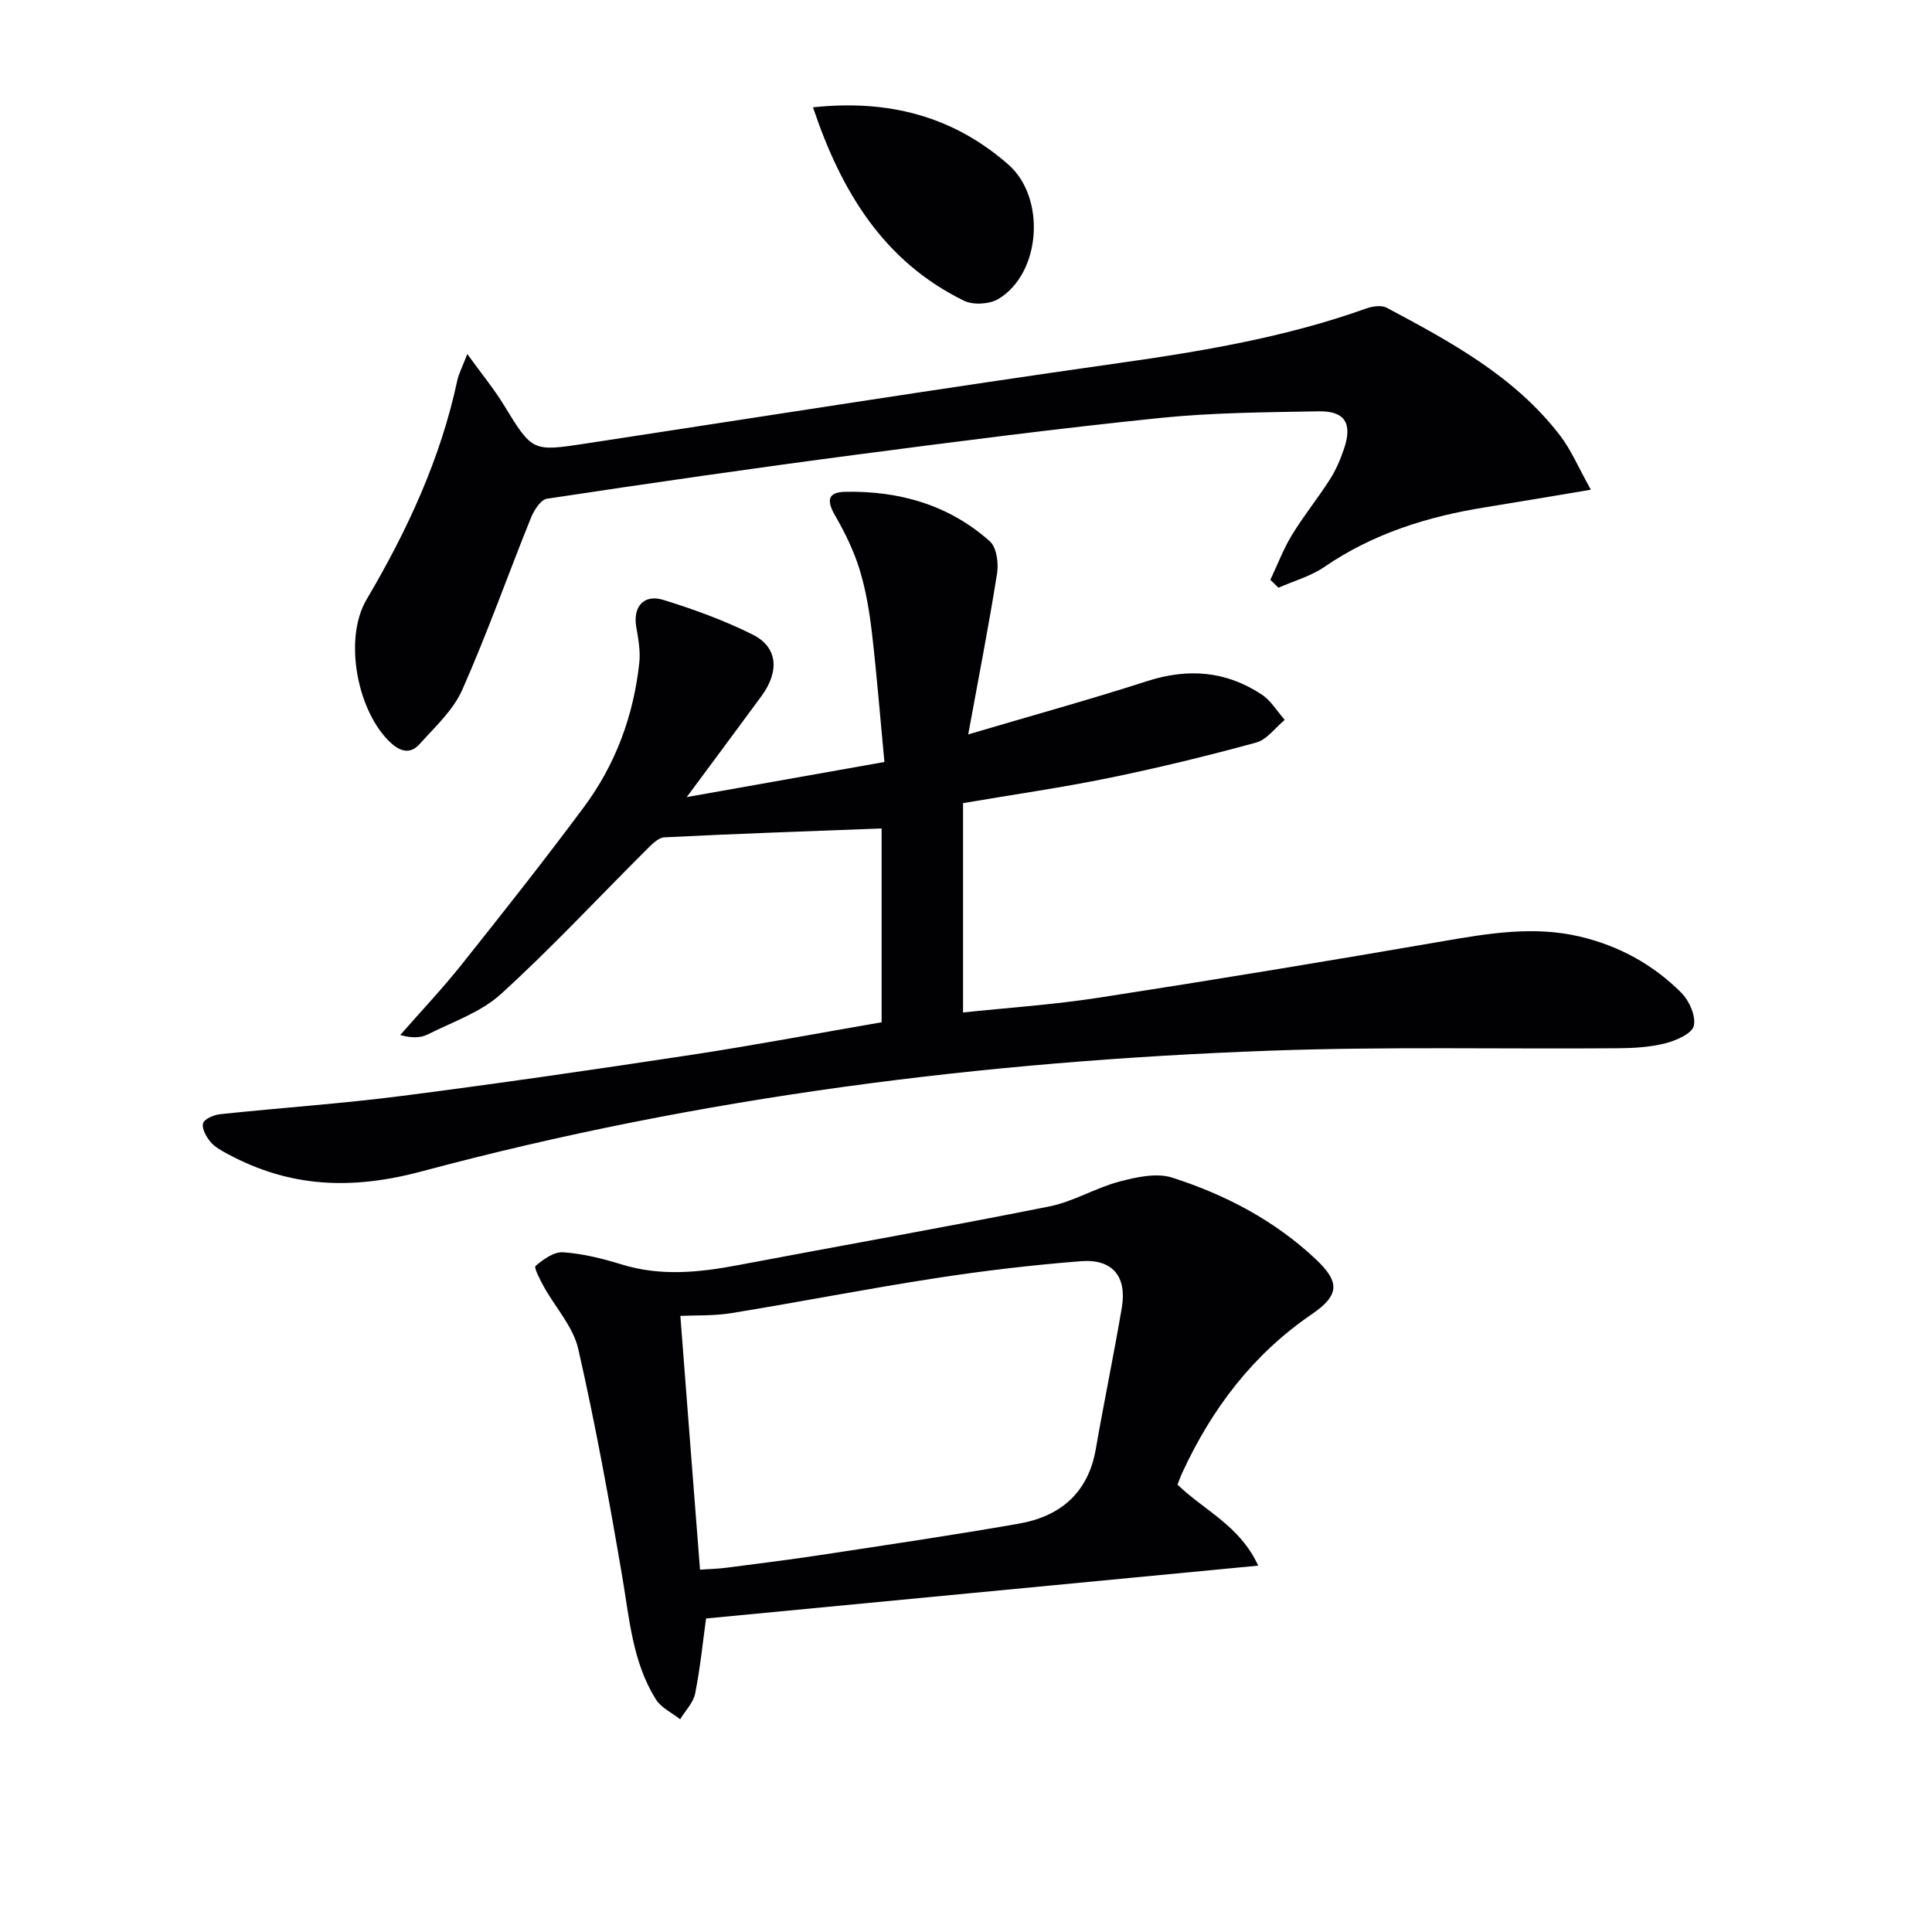 <svg enable-background="new 0 0 400 400" viewBox="0 0 400 400" xmlns="http://www.w3.org/2000/svg"><g fill="#010104"><path d="m182.53 211.65c0-13.99 0-27.4 0-40.13-15.18.58-30.08 1.09-44.98 1.84-1.31.07-2.69 1.55-3.78 2.63-9.99 9.96-19.62 20.32-30.04 29.8-4.16 3.79-10 5.78-15.18 8.38-1.5.75-3.36.77-5.69.12 4.23-4.83 8.65-9.5 12.65-14.51 8.6-10.8 17.17-21.63 25.4-32.71 6.55-8.82 10.28-18.93 11.45-29.87.26-2.42-.21-4.96-.63-7.4-.72-4.12 1.52-6.85 5.59-5.6 6.32 1.94 12.6 4.24 18.51 7.18 5.19 2.59 5.6 7.58 1.83 12.73-4.98 6.79-10.02 13.54-15.48 20.92 13.74-2.44 27-4.79 40.93-7.27-.88-9.24-1.57-17.98-2.58-26.67-.52-4.43-1.25-8.91-2.56-13.17-1.19-3.88-3.02-7.63-5.06-11.16-1.75-3.02-1.67-4.87 2.11-4.94 11.18-.21 21.46 2.71 29.91 10.25 1.4 1.25 1.84 4.48 1.51 6.6-1.69 10.73-3.79 21.39-5.98 33.38 13.32-3.94 25.26-7.23 37.04-11.03 8.48-2.73 16.36-2.11 23.73 2.78 1.91 1.26 3.19 3.47 4.76 5.24-1.96 1.62-3.68 4.09-5.92 4.7-10.08 2.76-20.25 5.23-30.48 7.33-9.7 1.99-19.53 3.39-30.2 5.21v43.34c8.97-.95 18.68-1.6 28.25-3.08 23.77-3.67 47.51-7.6 71.22-11.69 9.39-1.62 18.69-3.17 28.16-.96 8.13 1.9 15.25 5.8 21.09 11.66 1.64 1.64 3.05 4.84 2.57 6.85-.38 1.61-3.65 3.03-5.87 3.6-3.18.81-6.57 1.01-9.87 1.03-23.99.19-48-.37-71.95.5-59.39 2.16-118.17 9.58-175.63 24.98-14.57 3.9-27.31 3.36-40.19-3.57-1.3-.7-2.71-1.46-3.62-2.56-.87-1.05-1.83-2.79-1.5-3.83.29-.92 2.25-1.73 3.55-1.87 12.55-1.33 25.16-2.18 37.68-3.79 20.08-2.58 40.13-5.5 60.15-8.54 12.93-1.97 25.82-4.41 39.1-6.7z"/><path d="m243.79 307.38c5.59 5.4 12.87 8.45 16.71 16.77-38.58 3.69-76.25 7.3-114.32 10.94-.61 4.42-1.17 10.02-2.25 15.52-.38 1.91-2.04 3.57-3.11 5.35-1.71-1.36-3.95-2.39-5.04-4.14-4.8-7.68-5.45-16.54-6.92-25.22-2.7-15.84-5.57-31.66-9.14-47.32-1.05-4.6-4.74-8.58-7.13-12.9-.77-1.4-2.09-3.95-1.72-4.27 1.61-1.36 3.81-2.97 5.69-2.84 4.08.28 8.18 1.29 12.11 2.51 8.05 2.49 16 1.69 24.05.17 21.51-4.08 43.07-7.88 64.53-12.17 4.97-.99 9.54-3.83 14.48-5.14 3.52-.93 7.72-1.87 10.98-.82 10.97 3.52 21.13 8.83 29.66 16.84 5.04 4.74 5.05 7.45-.8 11.45-12.19 8.33-20.67 19.56-26.79 32.79-.35.75-.61 1.53-.99 2.48zm-98.86 17.6c1.81-.13 3.61-.16 5.39-.39 6.59-.85 13.18-1.67 19.75-2.67 13.61-2.07 27.24-4.08 40.8-6.45 8.62-1.5 14.41-6.33 16-15.44 1.7-9.78 3.73-19.51 5.39-29.29 1.09-6.46-1.93-10.14-8.48-9.62-10.09.79-20.17 1.98-30.17 3.53-14.08 2.17-28.07 4.92-42.13 7.21-3.66.6-7.44.43-10.62.58 1.36 17.77 2.7 34.94 4.07 52.54z"/><path d="m329.37 101.39c-8.27 1.38-15.06 2.55-21.86 3.64-11.93 1.91-23.21 5.42-33.32 12.35-2.82 1.93-6.31 2.89-9.49 4.3-.56-.54-1.13-1.09-1.69-1.63 1.47-3.1 2.69-6.35 4.46-9.27 2.42-3.97 5.37-7.6 7.87-11.52 1.24-1.94 2.17-4.13 2.91-6.31 1.81-5.27.22-7.89-5.24-7.79-10.97.2-21.99.26-32.88 1.38-20.96 2.15-41.88 4.85-62.78 7.59-21.4 2.81-42.76 5.9-64.1 9.12-1.31.2-2.71 2.44-3.35 4.02-4.77 11.83-9.03 23.89-14.19 35.54-1.87 4.23-5.64 7.68-8.83 11.24-1.81 2.03-3.85 1.71-6-.28-6.88-6.37-9.83-21.44-4.99-29.64 8.42-14.27 15.31-29.09 18.79-45.37.29-1.36.98-2.64 2.07-5.46 3.04 4.2 5.51 7.2 7.52 10.48 5.97 9.74 5.89 9.74 17 8.05 36.73-5.6 73.44-11.43 110.23-16.64 17.47-2.47 34.75-5.38 51.42-11.34 1.28-.46 3.12-.71 4.2-.13 13.23 7.06 26.47 14.19 35.85 26.42 2.29 2.95 3.76 6.52 6.4 11.25z"/><path d="m168.32 22.22c15.68-1.68 29.06 1.86 40.46 11.86 7.82 6.86 6.77 22.49-2.06 27.81-1.84 1.11-5.23 1.31-7.14.37-16.63-8.14-25.4-22.58-31.26-40.04z"/></g></svg>